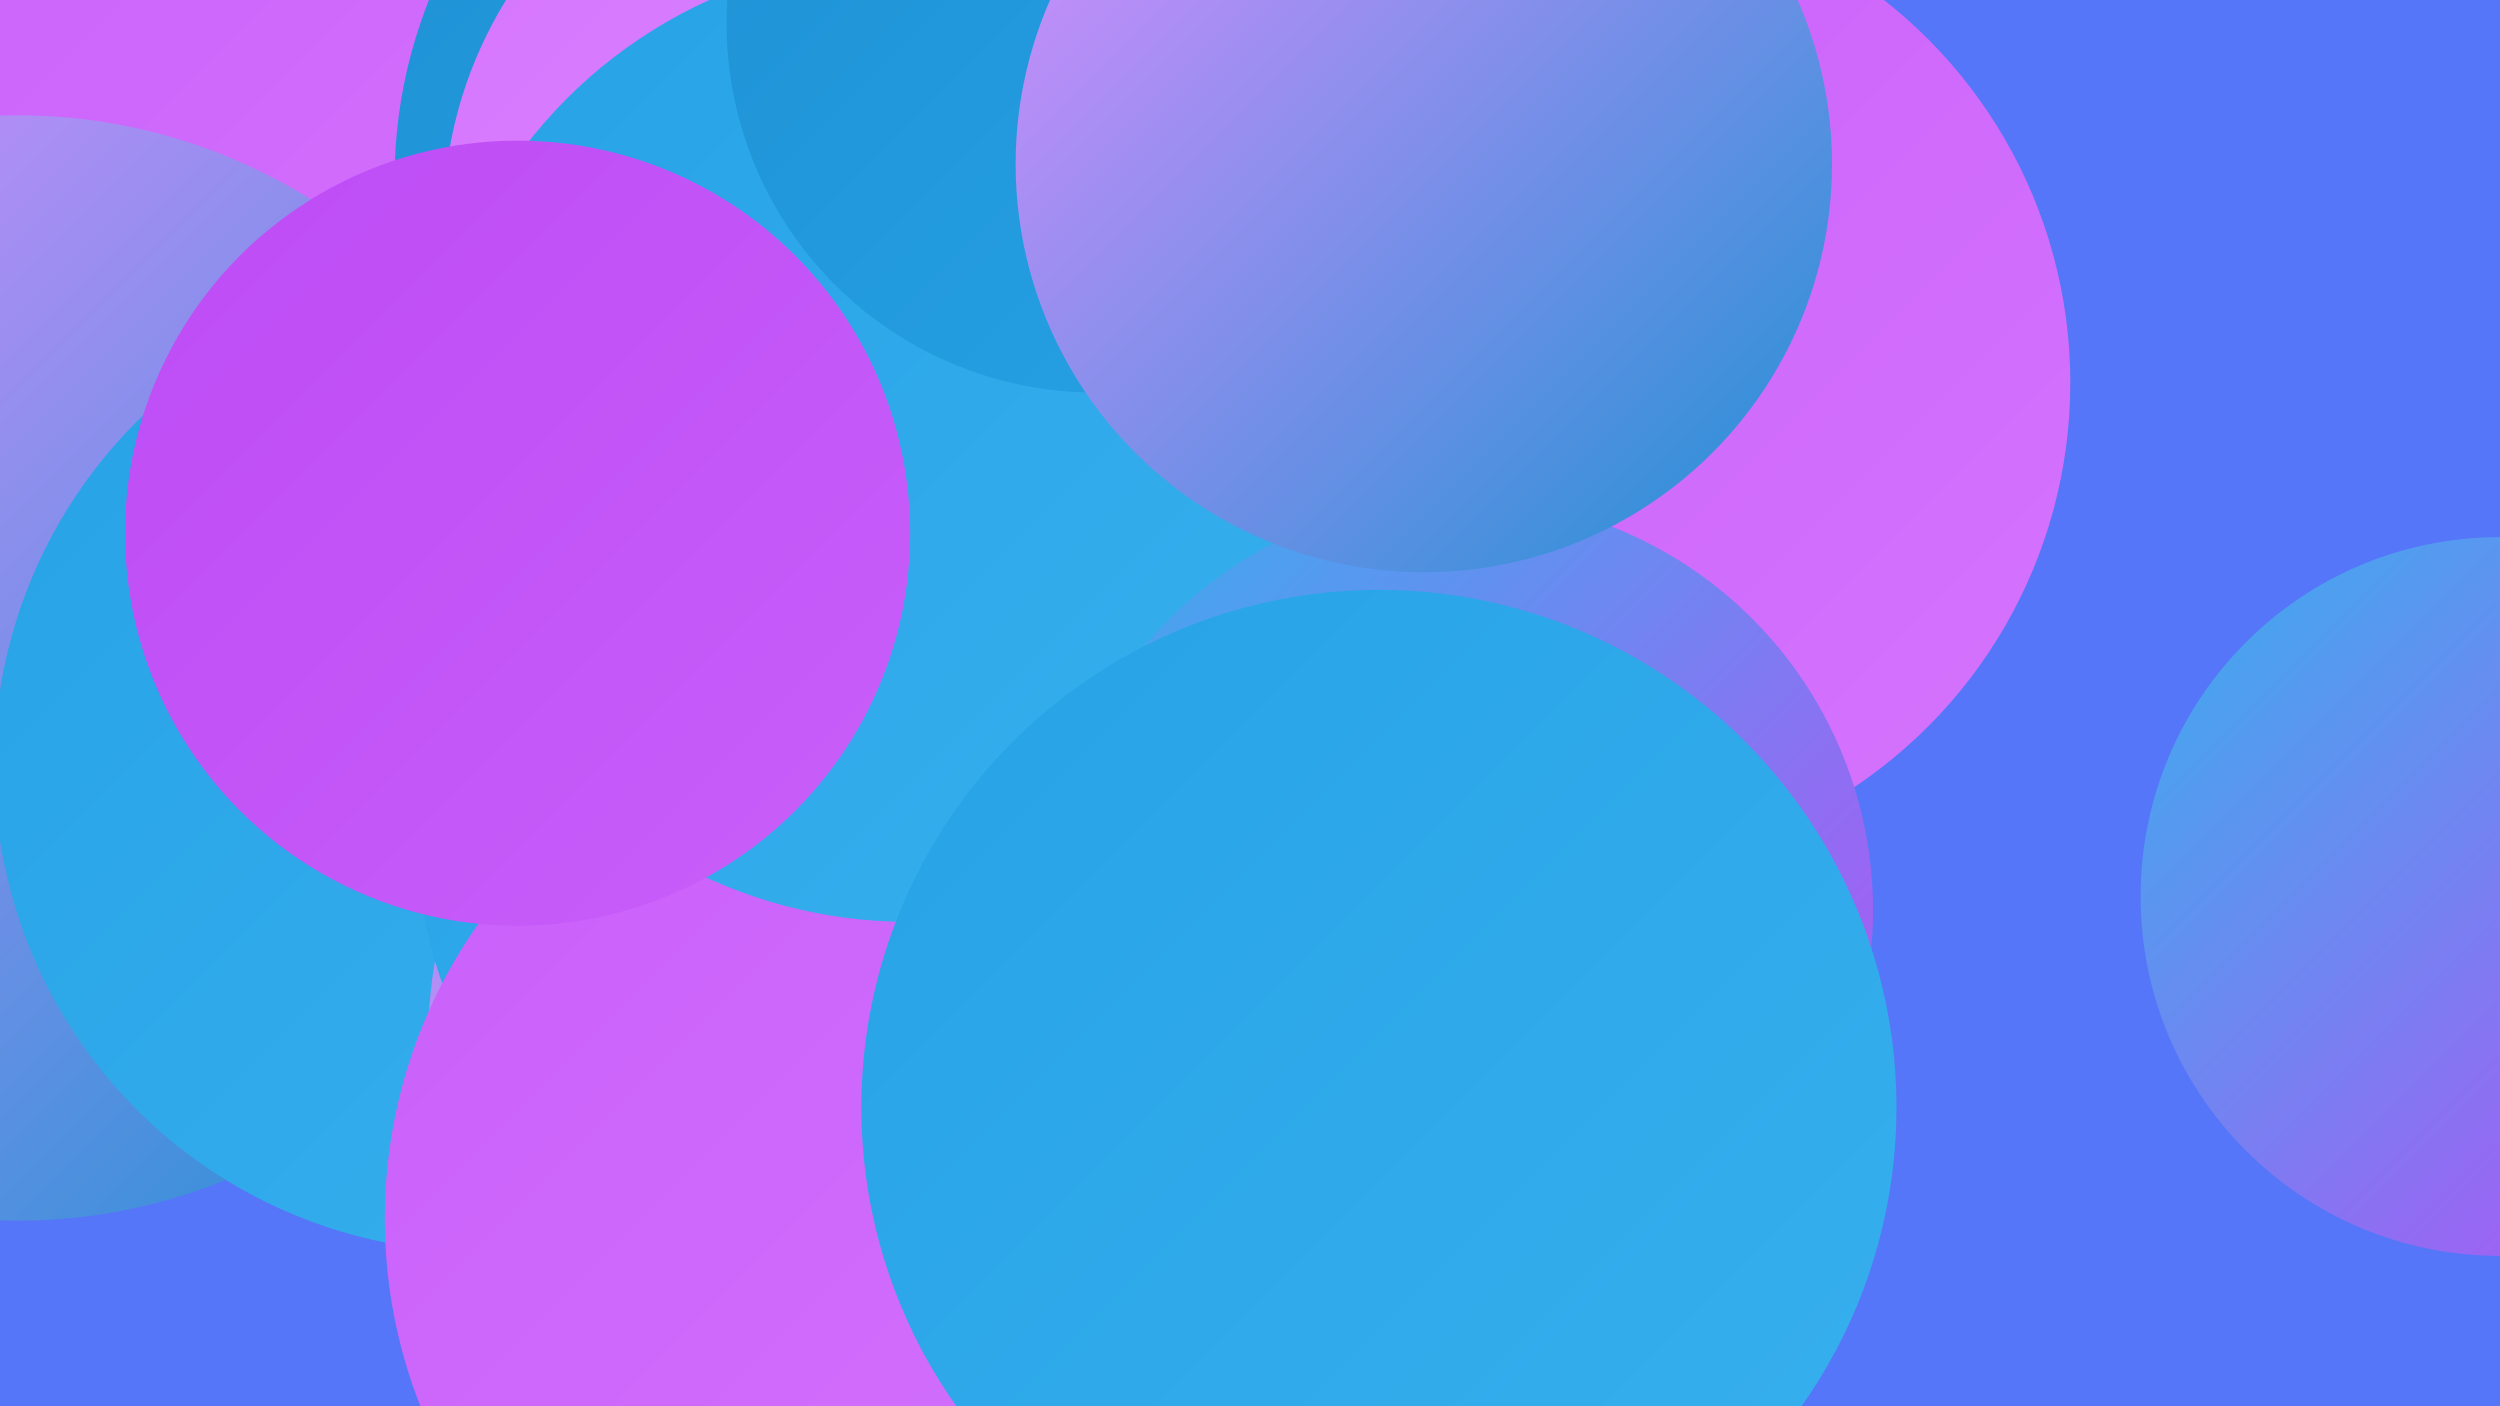 <?xml version="1.0" encoding="UTF-8"?><svg width="1280" height="720" xmlns="http://www.w3.org/2000/svg"><defs><linearGradient id="grad0" x1="0%" y1="0%" x2="100%" y2="100%"><stop offset="0%" style="stop-color:#1e91d4;stop-opacity:1" /><stop offset="100%" style="stop-color:#26a2e6;stop-opacity:1" /></linearGradient><linearGradient id="grad1" x1="0%" y1="0%" x2="100%" y2="100%"><stop offset="0%" style="stop-color:#26a2e6;stop-opacity:1" /><stop offset="100%" style="stop-color:#38b0ee;stop-opacity:1" /></linearGradient><linearGradient id="grad2" x1="0%" y1="0%" x2="100%" y2="100%"><stop offset="0%" style="stop-color:#38b0ee;stop-opacity:1" /><stop offset="100%" style="stop-color:#bd4bf5;stop-opacity:1" /></linearGradient><linearGradient id="grad3" x1="0%" y1="0%" x2="100%" y2="100%"><stop offset="0%" style="stop-color:#bd4bf5;stop-opacity:1" /><stop offset="100%" style="stop-color:#c95ffa;stop-opacity:1" /></linearGradient><linearGradient id="grad4" x1="0%" y1="0%" x2="100%" y2="100%"><stop offset="0%" style="stop-color:#c95ffa;stop-opacity:1" /><stop offset="100%" style="stop-color:#d574fe;stop-opacity:1" /></linearGradient><linearGradient id="grad5" x1="0%" y1="0%" x2="100%" y2="100%"><stop offset="0%" style="stop-color:#d574fe;stop-opacity:1" /><stop offset="100%" style="stop-color:#de8dff;stop-opacity:1" /></linearGradient><linearGradient id="grad6" x1="0%" y1="0%" x2="100%" y2="100%"><stop offset="0%" style="stop-color:#de8dff;stop-opacity:1" /><stop offset="100%" style="stop-color:#1e91d4;stop-opacity:1" /></linearGradient></defs><rect width="1280" height="720" fill="#5576f8" /><circle cx="696" cy="87" r="212" fill="url(#grad4)" /><circle cx="183" cy="1" r="240" fill="url(#grad4)" /><circle cx="811" cy="196" r="249" fill="url(#grad4)" /><circle cx="402" cy="155" r="185" fill="url(#grad3)" /><circle cx="451" cy="92" r="249" fill="url(#grad0)" /><circle cx="560" cy="605" r="254" fill="url(#grad2)" /><circle cx="688" cy="666" r="216" fill="url(#grad4)" /><circle cx="9" cy="342" r="283" fill="url(#grad6)" /><circle cx="246" cy="392" r="249" fill="url(#grad1)" /><circle cx="481" cy="536" r="262" fill="url(#grad6)" /><circle cx="426" cy="432" r="212" fill="url(#grad1)" /><circle cx="459" cy="624" r="262" fill="url(#grad4)" /><circle cx="442" cy="113" r="215" fill="url(#grad5)" /><circle cx="465" cy="225" r="247" fill="url(#grad1)" /><circle cx="265" cy="273" r="201" fill="url(#grad3)" /><circle cx="561" cy="12" r="189" fill="url(#grad0)" /><circle cx="748" cy="466" r="211" fill="url(#grad2)" /><circle cx="729" cy="84" r="209" fill="url(#grad6)" /><circle cx="706" cy="567" r="265" fill="url(#grad1)" /><circle cx="1280" cy="459" r="184" fill="url(#grad2)" /></svg>